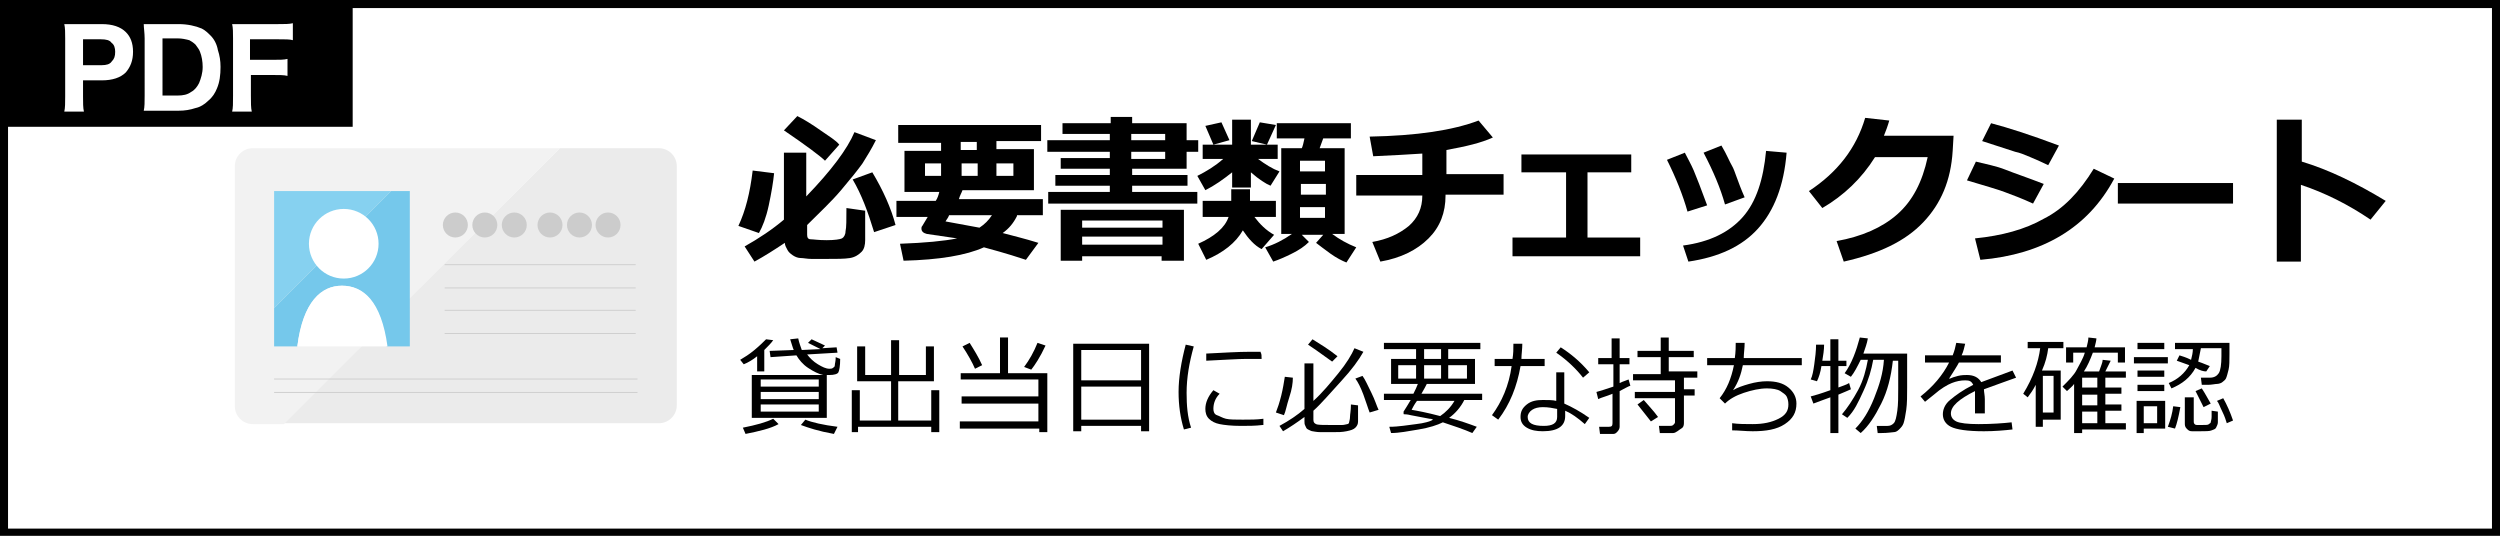 <?xml version="1.0" encoding="utf-8"?>
<!-- Generator: Adobe Illustrator 23.1.0, SVG Export Plug-In . SVG Version: 6.00 Build 0)  -->
<svg version="1.1" id="レイヤー_1" xmlns="http://www.w3.org/2000/svg" xmlns:xlink="http://www.w3.org/1999/xlink" x="0px"
	 y="0px" viewBox="0 0 280 60" style="enable-background:new 0 0 280 60;" xml:space="preserve">
<rect x="0" y="0" width="280" height="60" fill="#808080" stroke="none"/>
<style type="text/css">
	.st0{opacity:0.67;}
	.st1{fill:#FFFFFF;}
	.st2{fill:#CACACA;}
	.st3{fill:#FF9D00;}
	.st4{fill:#0050B2;}
	.st5{fill:#00408F;}
	.st6{clip-path:url(#SVGID_2_);}
	.st7{fill:#FFFFFF;stroke:#231815;stroke-width:1.815;stroke-linecap:round;stroke-miterlimit:10;}
	.st8{fill:#231815;}
	.st9{fill:#FFFFFF;stroke:#231815;stroke-width:2.072;stroke-linecap:round;stroke-miterlimit:10;}
	.st10{fill:#FFF000;stroke:#231815;stroke-width:1.815;stroke-linecap:round;stroke-miterlimit:10;}
	.st11{fill:#FFFFFF;stroke:#231815;stroke-width:1.362;stroke-linecap:round;stroke-miterlimit:10;}
	.st12{fill:none;stroke:#231815;stroke-width:1.815;stroke-linecap:round;stroke-miterlimit:10;}
	.st13{fill:#FFFF00;}
	.st14{fill:none;}
	.st15{fill:#EBEBEB;}
	.st16{fill:#F2F2F2;}
	.st17{fill:#CCCCCC;}
	.st18{fill:#86D1F0;}
	.st19{fill:#75C8EB;}
	.st20{fill:#FFC300;}
	.st21{fill:#FFE546;}
	.st22{fill:#F0F0F0;}
	.st23{stroke:#000000;stroke-miterlimit:10;}
</style>
<symbol  id="ライン" viewBox="-1 -16 2 32">
	<g class="st0">
		<rect y="-16" class="st1" width="1" height="32"/>
	</g>
	<g>
		<rect x="-1" y="-16" class="st2" width="1" height="32"/>
	</g>
</symbol>
<symbol  id="安心サポート" viewBox="-122.9 -23.9 245.8 47.8">
	<g>
		<g>
			<g>
				<g>
					<path class="st3" d="M-118.8-1.3c-1.9,0-4.1,0-4.1,3s2.1,3,4.1,3h10c0.6,1.3,1.7,4.1,2.1,4.9c0.5,1,1.5,1.2,2,1.2
						c0.5,0,3.6-0.5,3.6-2.8c0-0.7-0.2-1.3-0.9-3.3h21.6c1.9,0,4.1,0,4.1-3s-2.1-3-4.1-3h-3.2c-0.5-3-1.6-7.8-5.6-12.4
						c4.7-2.3,7-3.4,8.3-4.4c0.5-0.4,1.1-0.9,1.1-2.2c0-1.7-1.5-3.4-2.8-3.4c-0.7,0-1.4,0.3-2.3,0.8c-1.4,0.7-9.3,4.8-9.5,4.9
						c-3.6-2.2-8.2-4.2-15.8-5.3c-2.6-0.4-5-0.5-5.9-0.5c-0.9,0-3.2,0-3.2,3.1c0,2.7,2.1,2.8,3.1,2.9c6.8,0.5,11.8,1.5,15.3,3.2
						c-2.3,1-6.6,2.9-10.1,4.5c-0.7-0.8-1.4-1.7-2.6-1.7c-0.8,0-3.2,1-3.2,3.3c0,0.9,0.3,1.3,0.9,2.1c1.9,2.6,3,4,3.8,5.2H-118.8z
						 M-103,18.2V19c0,2.1,0,3.7,3.4,3.7c3,0,3-1.7,3-3.7v-0.9h14.1c2.5,0,4.6-1.5,4.6-4.2v-3.8c0-2.2,0-4.1-2.9-4.1
						c-3,0-3,2.1-3,4.1v1.1c0,1.1-1,1.2-1.4,1.2h-29.7c-0.8,0-0.9-0.7-0.9-1.3v-1c0-2.3,0-4.1-2.8-4.1c-3,0-3,2.1-3,4.1V14
						c0,3.2,2.1,4.2,4.5,4.2H-103z M-104.8-1.3c-0.5-0.9-1.5-2.8-2.7-4.5c3.6-1.2,6.8-2.7,12.4-5.2c2.6,2.6,4.4,6.1,5.1,9.7H-104.8z
						"/>
					<path class="st3" d="M-68.7,4.2c1.7,0,2.9-1.1,2.9-2.9c0-3.4-2.1-11.2-3.2-13.9c-0.5-1.2-1-2.2-2.8-2.2c-1.5,0-3.3,0.7-3.3,3
						c0,1.2,1.6,6.2,1.9,7.3c0.3,1,1.1,5.8,1.4,6.8c0.3,1,1,1.6,2,1.8C-69.4,4.1-69.1,4.2-68.7,4.2z M-55.9-14.5
						c0-1.9,0.5-2.4,2.7-2.4h8.3c2.7,0,2.9,2.7,3.2,4.8c0.2,1.4,1.1,2.4,2.6,2.4c2.3,0,3.4-1.1,3.4-2.9c0-2.5-0.8-6-2.2-7.8
						c-0.9-1.2-3.3-2.3-5.3-2.3h-10.5c-3.3,0-8.2,0-8.2,6.6V5.4c0,1.8,0,4.1,2.9,4.1c3.1,0,3.1-2.4,3.1-4.1V-14.5z M-30.2-11.9
						c-2,0-2.6,1.5-3.5,3.8c-0.7,1.8-3.7,8.1-4.9,10c-0.7,1.2-1,1.8-1,2.7c0,1.9,1.9,2.9,3.4,2.9c1.6,0,2.4-1.2,3.4-3.2
						c0.6-1.2,5.7-11,5.7-13.5C-27-11.4-29.2-11.9-30.2-11.9z M-43.6,23.6c-2.3,0.9-4.8-0.2-5.9-2.3c-1.1,2.1-3.6,3.1-5.9,2.3
						c-2.5-0.9-3.7-3.7-2.8-6.1c0.9-2.5,8.7-9.1,8.7-9.1s7.8,6.6,8.7,9.1C-39.9,19.9-41.1,22.7-43.6,23.6z"/>
					<path class="st3" d="M0.8,13.5c0,2.4,0,4.8,3.1,4.8s3.1-2.5,3.1-4.8V9.2h3.9c2.3,0,4.9,0,4.9-3c0-3-2.6-3-4.9-3H6.9V0.8
						c0-5.6,0-12.7-8.2-17.9c-4.4-2.8-8.8-3.3-10.1-3.3c-2.1,0-3.2,1.3-3.2,3.4c0,2,1.5,2.7,2.6,2.9c5.7,1.4,8.7,2,10.9,5.9
						c1.3,2.1,1.9,5,1.9,8.8v2.5h-11.3v-4.1c0-2.4,0-4.8-3.1-4.8s-3.1,2.5-3.1,4.8v4.1h-4.2c-2.3,0-4.9,0-4.9,3c0,3,2.6,3,4.9,3h4.2
						v4.3c0,2.4,0,4.8,3.1,4.8s3.1-2.5,3.1-4.8V9.2H0.8V13.5z"/>
					<path class="st3" d="M25.3-14.9c-0.7-0.9-1.4-1.5-2.9-1.5c-1.3,0-2.9,1.2-2.9,3c0,0.7,0.2,1,1.7,3.4c2.1,3.4,2.5,4.5,3.8,8
						c0.4,1,1,2.6,3,2.6c2,0,3-1.7,3-2.7C31-4.8,27.5-12,25.3-14.9z M37,14c0,2.6,0,4.8,3,4.8c3.2,0,3.2-2.1,3.2-4.8v-3.9h11.4
						c2.3,0,4.8,0,4.8-3c0-3-2.6-3-4.8-3H43.2v-19.5c0-1.8,0-5.2-5.2-5.2c-1.9,0-4.7,0.4-6.6,1.2c-1.2,0.5-1.9,1.5-1.9,2.8
						c0,1,0.5,3,2.7,3c0.7,0,3.8-1,4.4-1c0.4,0,0.4,0.1,0.4,1.2V4.1H25.2c-2.3,0-4.8,0-4.8,3c0,3,2.6,3,4.8,3H37V14z M57.1-16.2
						c-1.8,0-2,0.5-3.8,4.4c-1.5,3.1-3.1,5.8-4,7.4c-0.4,0.7-0.8,1.4-0.8,2.3c0,1.5,1.2,3.1,3,3.1c1.6,0,2.4-0.8,5.1-5.5
						c1.3-2.2,3.8-6.6,3.8-8.8C60.3-14.8,59.1-16.2,57.1-16.2z M59.4,16.2c0-2.8-2.3-5.1-5.1-5.1s-5,2.3-5,5.1c0,2.8,2.3,5,5,5
						C57.1,21.2,59.4,19,59.4,16.2z M52,16.2c0-1.3,1-2.3,2.3-2.3c1.3,0,2.3,1,2.3,2.3c0,1.5-1.2,2.2-2.3,2.2
						C53.1,18.4,52,17.4,52,16.2z"/>
					<path class="st3" d="M85.9,2.1c2.5,0,4.8,0,4.8-3.1c0-3.1-2.4-3.1-4.8-3.1H69.3c-2.5,0-4.8,0-4.8,3.1c0,3.1,2.4,3.1,4.8,3.1
						H85.9z"/>
					<path class="st3" d="M104.3-16c0-2.5,0-4.8-3.1-4.8c-3.5,0-3.5,2.1-3.5,4.8v30c0,2.5,0,4.9,3.2,4.9c3.4,0,3.4-2.1,3.4-4.9V6.4
						c4.1-0.9,10.3-3,14.7-4.9c2.3-1,3.9-1.8,3.9-3.8c0-1.7-1.1-3.3-3-3.3c-0.5,0-0.7,0.1-4.5,1.7c-1.6,0.7-6.2,2.6-11.1,3.9V-16z"
						/>
				</g>
			</g>
		</g>
	</g>
</symbol>
<g id="XMLID_181_">
	<g>
		<g>
			<rect x="0.4" y="0.4" class="st1" width="279.1" height="59.1"/>
			<path d="M279.1,0.9v58.3H0.9V0.9H279.1 M280,0H0v60h280V0L280,0z"/>
		</g>
		<g>
			<g>
				<path d="M86.7,19.4c-0.1,1-0.3,2.2-0.6,3.6s-0.7,2.4-1.1,3.1l-2.3-0.8c0.8-1.7,1.3-3.7,1.6-6.2L86.7,19.4z M98.1,15.7
					c-0.5,1-1,1.8-1.5,2.6c-0.5,0.7-1.3,1.7-2.4,3s-2.4,2.5-3.8,3.9v1.1c0,0.3,0.1,0.5,0.4,0.5s0.8,0.1,1.8,0.1
					c0.9,0,1.5-0.1,1.7-0.2s0.4-0.4,0.4-0.8c0.1-0.4,0.1-1.3,0.1-2.6l2.1,0.3v3.3c0,0.5-0.1,1-0.4,1.3s-0.7,0.6-1.3,0.7
					S93.7,29,92.4,29c-0.5,0-1,0-1.5,0s-0.9-0.1-1.2-0.1s-0.6-0.1-0.9-0.3s-0.5-0.4-0.6-0.6s-0.3-0.5-0.3-0.8
					c-1.2,0.8-2.3,1.5-3.4,2.1l-1.1-1.7c1.6-0.9,3.1-1.9,4.4-3v-7.5h2.5V22c2.8-2.9,4.6-5.3,5.4-7.2L98.1,15.7z M94,16.2L92.4,18
					c-0.5-0.5-2.1-1.7-4.6-3.4l1.5-1.6c0.8,0.4,1.6,0.9,2.6,1.6S93.6,15.7,94,16.2z M100.3,25.2L97.9,26c-0.7-2.3-1.4-4.2-2.4-5.9
					l2.2-0.8C98.9,21.3,99.8,23.3,100.3,25.2z"/>
				<path d="M113.9,24.2c-0.4,0.8-0.9,1.4-1.6,1.9c1.1,0.3,2.4,0.6,4,1.1l-1.4,1.9c-0.6-0.2-2.1-0.7-4.7-1.4c-2,0.9-5,1.4-9,1.5
					l-0.4-1.9c2.8-0.1,4.9-0.3,6.4-0.6l-3.4-0.5c-0.4-0.1-0.6-0.3-0.6-0.6c0-0.1,0-0.2,0.1-0.3c0.2-0.3,0.4-0.7,0.6-1h-3.5v-1.8h4.4
					c0.2-0.3,0.3-0.6,0.4-1h-3.9v-4.6h4.1v-0.9h-4.8V14h16v1.8h-5v0.9h4.2v4.6h-8c-0.1,0.3-0.3,0.6-0.4,1h9.4v1.8H113.9z
					 M105.4,18.3h-1.8v1.4h1.8V18.3z M109.7,25.5c0.6-0.4,1-0.8,1.4-1.4h-4.8c-0.1,0.3-0.3,0.5-0.4,0.7L109.7,25.5z M107.6,15.9v0.9
					h1.8v-0.9H107.6z M109.5,18.3h-1.8v1.4h1.8V18.3z M113.5,19.7v-1.4h-1.9v1.4H113.5z"/>
				<path d="M134,22.8h-16.6v-1.3h6.9v-0.7h-6.1v-1.2h6.1v-0.7h-5.5v-1.2h5.5V17h-7v-1.3h7V15H119v-1.2h5.4v-0.7h2.4v0.7h6.1v1.9
					h1.3V17h-1.3v1.9h-6.1v0.7h6.2v1.2h-6.2v0.7h7.3V22.8z M130.2,28.7h-9v0.5h-2.4v-5.7h13.8l0,5.7h-2.5V28.7z M130.2,25.5v-0.8h-9
					v0.8H130.2z M121.2,27.4h9v-0.9h-9V27.4z M126.7,15v0.7h3.8V15H126.7z M126.7,17v0.8h3.8V17H126.7z"/>
				<path d="M138,19.3c-1,0.8-2,1.5-3,2l-0.9-1.6c1-0.5,2-1.1,2.9-1.9h-2.3v-1.6h3.3v-2.8h2.1v2.8h3v1.6h-2.2
					c0.8,0.6,1.6,1.1,2.4,1.4l-1,1.6c-0.5-0.2-1.3-0.7-2.2-1.5V21H138V19.3z M139.2,25.8c-0.8,1.4-2.2,2.5-4.1,3.3l-0.9-1.8
					c1.8-0.8,3-1.8,3.4-3h-2.9v-1.8h3.2v-1.3h2.1v1.3h2.9v1.8h-2.4c0.6,0.8,1.3,1.5,2.2,2l-1.4,1.6
					C140.5,27.5,139.8,26.7,139.2,25.8z M137.7,15.7l-1.8,0.5l-0.9-2.1l1.8-0.4L137.7,15.7z M142.9,14l-1,2.2l-1.7-0.4l0.9-2.1
					L142.9,14z M146.6,27.1c-0.5,0.5-1.1,0.9-1.9,1.3c-0.8,0.4-1.5,0.7-2.1,0.9l-0.9-1.6c1-0.3,2-0.8,3-1.5h-1.2v-9.6h2.3
					c0.1-0.2,0.2-0.6,0.3-1.1H143v-1.7h8.3v1.7h-3.1l-0.4,1.1h2.8v9.6h-1.4c0.8,0.6,1.7,1.1,2.7,1.5l-1.1,1.7
					c-0.5-0.2-1.1-0.5-1.8-1c-0.7-0.5-1.2-0.9-1.6-1.2l0.8-0.9h-2.4L146.6,27.1z M148.4,19.2v-1.2h-2.8v1.2H148.4z M145.7,21.8h2.8
					v-1.2h-2.8V21.8z M148.4,23.2h-2.8v1.2h2.8V23.2z"/>
				<path d="M161.9,21.9c0,1.9-0.6,3.5-1.9,4.8s-3.1,2.2-5.4,2.6l-0.9-2.2c1.7-0.3,3-0.9,4.1-1.8c1-0.9,1.5-2,1.5-3.4h-7.4v-2.3h7.4
					v-2.4c-1.5,0.1-3.3,0.2-5.5,0.3l-0.4-2.2c5.3-0.1,9.3-0.7,12.2-1.8l1.6,1.9c-1.3,0.6-3,1-5.2,1.4v2.7h6.4v2.3H161.9z"/>
				<path d="M183.7,28.7h-14.3v-2.1h6v-7.3h-5v-2h12.3v2h-4.9v7.3h5.9V28.7z"/>
				<path d="M191.2,23l-2.2,0.7c-0.5-1.8-1.3-3.8-2.3-5.8l2-0.8c0.3,0.6,0.7,1.3,1,2S190.5,21.1,191.2,23z M200.1,17.1
					c-0.3,3.7-1.4,6.5-3.2,8.5c-1.8,2-4.4,3.2-7.8,3.7l-0.6-1.8c3-0.4,5.2-1.5,6.7-3.2s2.3-4.2,2.6-7.4L200.1,17.1z M195.4,22.1
					l-2.2,0.8c-0.5-1.8-1.3-3.7-2.4-5.8l2-0.8c0.6,1,0.9,1.8,1.2,2.3S194.6,20.3,195.4,22.1z"/>
				<path d="M218.8,15.2l-0.1,1.7c-0.2,3.3-1.3,5.9-3.3,8s-4.9,3.5-8.9,4.4l-0.8-2.3c2.8-0.5,5.1-1.5,6.8-3c1.7-1.5,2.8-3.6,3.4-6.4
					H210c-1.5,2.4-3.5,4.3-5.9,5.7l-1.5-1.9c3.2-2.1,5.3-4.8,6.3-8.2l2.7,0.3c-0.2,0.7-0.4,1.2-0.6,1.7H218.8z"/>
				<path d="M228.9,20.6l-1.2,2.2c-1.3-0.6-2.4-1-3.2-1.3s-2.2-0.7-4.2-1.3l1-2.1c1.2,0.3,2.3,0.5,3.3,0.9
					C225.6,19.4,227.1,19.9,228.9,20.6z M236.8,20c-1.5,2.8-3.5,4.9-6,6.4c-2.5,1.5-5.5,2.4-9,2.7l-0.6-2.4c3-0.3,5.6-1,7.7-2.2
					c2.2-1.1,4-3,5.6-5.6L236.8,20z M230.6,16.3l-1.2,2.2c-0.6-0.3-1.3-0.6-2-0.9s-1.2-0.5-1.7-0.6l-3.7-1.2l1-2
					C224.9,14.3,227.4,15.1,230.6,16.3z"/>
				<path d="M250.1,22.8h-12.9v-2.3h12.9V22.8z"/>
				<path d="M267.2,22.5l-1.7,2.1c-2.5-1.7-5.1-3-7.8-3.9v8.6H255V13.4h2.8v4.7C260.8,19,263.9,20.5,267.2,22.5z"/>
			</g>
		</g>
		<g>
			<path d="M86.6,38.1c-0.2,0.3-0.6,0.7-1,1.1v2.4h-0.8v-1.7c-0.5,0.4-1,0.7-1.5,0.9l-0.4-0.5c0.5-0.3,1-0.6,1.6-1.1s1-0.9,1.3-1.2
				L86.6,38.1z M87.2,47.5c-0.9,0.5-2.2,0.8-3.7,1.1l-0.3-0.7c1.5-0.3,2.6-0.6,3.4-1L87.2,47.5z M94.1,40.2c0,0.8-0.1,1.3-0.2,1.5
				S93.4,42,92.9,42c-0.1,0-0.2,0-0.3,0v4.8h-8.4V42h8c-0.5-0.1-1.1-0.4-1.7-0.8s-1-0.9-1.3-1.4L86.3,40l-0.1-0.7l2.7-0.1
				c-0.1-0.2-0.2-0.6-0.4-1.2l0.9-0.1c0.1,0.5,0.3,1,0.4,1.3l2.1-0.1l-1.4-0.7l0.4-0.4l1.5,0.7L92.1,39l1.6-0.1l0.1,0.6l-3.4,0.2
				c0.3,0.4,0.7,0.8,1.2,1.1s0.9,0.5,1.3,0.5c0.1,0,0.3,0,0.4-0.1s0.2-0.1,0.2-0.3s0.1-0.4,0.1-0.9L94.1,40.2z M91.7,43.3v-0.8h-6.5
				v0.8H91.7z M91.7,44.7v-0.8h-6.5v0.8H91.7z M91.7,46.1v-0.8h-6.5v0.8H91.7z M93.8,47.8l-0.4,0.8c-1.7-0.3-2.9-0.7-3.7-1l0.5-0.6
				C90.9,47.3,92.2,47.6,93.8,47.8z"/>
			<path d="M95.4,48.4v-4.7h0.9v3.4h3.5l0-4.4H96v-3.9h0.9V42h2.9l0-3.9h0.9V42h3v-3.2h0.9v3.9h-4l0,4.4h3.7v-3.4h0.9v4.7h-0.9v-0.6
				h-8.2v0.6H95.4z"/>
			<path d="M107.5,48v-0.8h8.8v-2h-8.6v-0.8h8.6v-1.9h-8.7v-0.7h4.4v-4h0.9v4h4.4v6.6h-0.9V48H107.5z M109.2,41.3
				c-0.3-0.7-0.8-1.6-1.4-2.5l0.8-0.4c0.5,0.8,1,1.6,1.4,2.5L109.2,41.3z M115.5,41.4l-0.8-0.3c0.6-0.8,1.1-1.7,1.5-2.7l0.9,0.3
				C116.5,40,115.9,40.9,115.5,41.4z"/>
			<path d="M127.8,47.7h-6.7v0.6h-0.9v-9.8h8.5v9.8h-0.9V47.7z M127.8,42.6v-3.4h-6.7v3.4H127.8z M121.1,47h6.7v-3.7h-6.7V47z"/>
			<path d="M133.4,47.9l-0.8,0.2c-0.4-1.3-0.6-2.7-0.6-4.2c0-1.6,0.3-3.4,0.8-5.3l0.9,0.2c-0.5,1.8-0.8,3.5-0.8,5.2
				C132.9,45.4,133,46.7,133.4,47.9z M141.4,47.6c-0.8,0.1-1.6,0.1-2.4,0.1c-1.1,0-1.9-0.1-2.4-0.2s-0.9-0.3-1.2-0.6
				s-0.4-0.7-0.4-1.1c0-0.7,0.3-1.4,0.9-2.1l0.7,0.4c-0.5,0.5-0.7,1.1-0.7,1.7c0,0.3,0.1,0.6,0.4,0.7s0.6,0.3,1,0.4s1.1,0.1,1.9,0.1
				c0.8,0,1.6,0,2.3-0.1V47.6z M141.3,40.2c-0.6,0-1.2,0-1.8,0c-0.8,0-2.3,0.1-4.4,0.2c0-0.2,0-0.4,0-0.8c2-0.1,3.6-0.2,4.9-0.2
				c0.6,0,1,0,1.2,0v0.1C141.3,39.6,141.3,39.9,141.3,40.2z"/>
			<path d="M143.8,46.5l-0.9-0.3c0.2-0.5,0.4-1.1,0.6-1.9s0.3-1.5,0.4-2.1l0.9,0.1c0,0.6-0.1,1.3-0.4,2.2S144,46.1,143.8,46.5z
				 M147.1,46v1c0,0.3,0.1,0.4,0.3,0.5s0.8,0.1,1.7,0.1c0.5,0,0.9,0,1.2,0s0.5-0.1,0.6-0.1s0.2-0.1,0.2-0.2s0.1-0.3,0.1-0.6
				s0.1-0.7,0.1-1.3v-0.1l0.8,0.1v1.8c0,0.3-0.1,0.5-0.3,0.7s-0.5,0.3-1,0.4s-0.9,0.1-1.5,0.1c-0.5,0-0.9,0-1.4,0s-0.8-0.1-0.9-0.1
				s-0.3-0.1-0.5-0.2s-0.2-0.2-0.3-0.4s-0.1-0.3-0.1-0.5v-0.5c-0.8,0.6-1.7,1.2-2.4,1.6l-0.4-0.6c1.1-0.6,2-1.2,2.8-1.9v-5.1h1v4.2
				c1-0.9,1.9-2,2.8-3.1s1.5-2.1,1.8-2.8l1,0.4c-0.5,0.9-1.3,2-2.5,3.3S148,45.2,147.1,46z M149.2,40.5c-1.5-1.1-2.4-1.7-2.7-1.9
				L147,38c0.8,0.5,1.8,1.1,2.8,1.9L149.2,40.5z M153.4,46.2c-0.2-0.5-0.4-1.2-0.7-2s-0.6-1.4-0.9-1.8l0.8-0.3
				c0.3,0.4,0.6,1.1,1,1.9s0.6,1.5,0.8,1.9L153.4,46.2z"/>
			<path d="M158.6,40.2v-1.1h-3.6v-0.7h10.8v0.7h-3.6v1.1h3V43h-5.4c-0.1,0.2-0.3,0.6-0.6,1.1h6.8v0.7h-2c-0.4,0.8-1,1.5-1.7,2
				c1.2,0.3,2.3,0.7,3.1,1l-0.5,0.7c-0.9-0.4-2.1-0.8-3.3-1.2c-0.6,0.3-1.5,0.6-2.7,0.8s-2.2,0.4-3.1,0.4l-0.2-0.7
				c1.1,0,2.1-0.2,3-0.3s1.6-0.3,1.9-0.5c-0.2-0.1-0.3-0.1-0.4-0.1l-2.1-0.4c-0.4-0.1-0.6-0.1-0.7-0.1s-0.1,0-0.1-0.1s0-0.1,0-0.1
				c0,0,0-0.1,0-0.1c0.2-0.3,0.5-0.8,0.8-1.3H155v-0.7h3.3c0.2-0.4,0.4-0.8,0.5-1.1h-3v-2.8H158.6z M158.6,42.4v-1.5h-2v1.5H158.6z
				 M161.3,46.6c0.6-0.4,1.2-1,1.6-1.7h-4.2c-0.3,0.4-0.5,0.8-0.6,1C158.7,46,159.8,46.2,161.3,46.6z M159.5,39.1v1.1h1.9v-1.1
				H159.5z M159.5,40.9v1.5h1.9v-1.5H159.5z M164.3,40.9h-2.1v1.5h2.1V40.9z"/>
			<path d="M170.5,38.5c0,0.6-0.1,1.2-0.1,1.7h2.6V41h-2.7c-0.4,2.3-1.2,4.3-2.5,6l-0.7-0.5c1.1-1.5,1.9-3.3,2.2-5.5h-1.9v-0.8h2
				c0.1-0.6,0.1-1.1,0.1-1.7L170.5,38.5z M178,46.8l-0.5,0.7c-0.8-0.7-1.5-1.2-2.2-1.5v0.6c0,1.1-0.8,1.7-2.5,1.7
				c-0.7,0-1.3-0.1-1.8-0.4s-0.7-0.7-0.7-1.2c0-0.6,0.2-1,0.7-1.4s1.1-0.5,1.8-0.5c0.6,0,1.1,0,1.5,0.1v-3.2h0.9v3.5
				C176.1,45.6,177,46.1,178,46.8z M174.4,45.8c-0.5-0.1-1-0.2-1.6-0.2c-0.5,0-0.9,0.1-1.2,0.3s-0.5,0.5-0.5,0.8c0,0.7,0.6,1,1.8,1
				c1,0,1.5-0.3,1.5-1V45.8z M178,41.7l-0.7,0.6c-0.7-0.9-1.7-1.9-3-2.8l0.5-0.6C175.9,39.6,177,40.5,178,41.7z"/>
			<path d="M180.6,48.6h-1.4l-0.1-0.8h1.1c0.3,0,0.4-0.1,0.4-0.4v-3.3c-0.7,0.3-1.2,0.4-1.6,0.6l-0.2-0.8c0.4-0.1,1-0.3,1.9-0.6
				v-2.5H179v-0.7h1.5v-2.2h0.9v2.2h1.1v0.7h-1.1v2.1c0.4-0.2,0.8-0.3,1-0.4l0.2,0.7c-0.3,0.1-0.6,0.3-1.2,0.6v4
				c0,0.2-0.1,0.4-0.3,0.6S180.8,48.6,180.6,48.6z M187.4,48.5h-1.5l-0.1-0.8h1.2c0.1,0,0.3,0,0.4-0.1s0.2-0.2,0.2-0.3v-2.7h-4.5
				v-0.7h4.5v-1.3h-4.7v-0.7h3.1V40h-2.6v-0.7h2.6v-1.5h0.9v1.5h2.8V40h-2.8v1.6h3.2v0.7h-1.5v1.3h1.2v0.7h-1.2v3.1
				c0,0.3-0.1,0.5-0.3,0.6S187.7,48.5,187.4,48.5z M184.9,47.2c-0.3-0.4-0.8-1-1.5-1.9l0.7-0.5c0.5,0.6,1.1,1.2,1.6,1.9L184.9,47.2z
				"/>
			<path d="M194,48.2l0-0.8c0.7,0.1,1.5,0.1,2.3,0.1c1.2,0,2.1-0.2,2.9-0.6s1.1-0.9,1.1-1.6c0-0.4-0.1-0.7-0.2-0.9s-0.4-0.4-0.7-0.6
				s-0.9-0.3-1.5-0.3c-0.8,0-1.7,0.2-2.6,0.5s-1.6,0.7-2.1,1.2l-0.6-0.6c0.8-1,1.3-2.2,1.6-3.7h-3v-0.8h3.1c0.1-0.7,0.1-1.3,0.1-1.7
				l1,0c0,0.6-0.1,1.2-0.1,1.7h6.5v0.8h-6.6c-0.2,1-0.5,1.9-1.1,2.8c0.5-0.3,1.1-0.5,1.8-0.7s1.4-0.3,2-0.3c1,0,1.8,0.2,2.4,0.7
				s0.9,1.1,0.9,1.8c0,1-0.4,1.7-1.3,2.3s-2.1,0.8-3.6,0.8C195.5,48.3,194.7,48.2,194,48.2z"/>
			<path d="M203.1,45.2l-0.3-0.8c0.4-0.1,1.1-0.3,2.2-0.7V41h-1c-0.1,0.7-0.3,1.3-0.5,1.7l-0.7-0.2c0.2-0.4,0.3-1,0.4-1.7
				s0.2-1.5,0.2-2.2l0.9,0c0,0.6-0.1,1.2-0.2,1.8h0.9v-2.4h0.9v2.4h0.9V41h-0.9v2.4c0.5-0.2,0.9-0.3,1.2-0.5l0.2,0.7
				c-0.2,0.1-0.7,0.3-1.4,0.6v4.3H205v-4C204.2,44.8,203.6,45,203.1,45.2z M206.9,46.8l-0.6-0.4c0.6-0.7,1.2-1.6,1.8-2.7
				s0.9-2.3,1.1-3.4h-0.8c-0.4,0.8-0.7,1.4-1.1,1.9l-0.7-0.4c0.8-1.1,1.3-2.5,1.7-4l0.9,0.1c-0.1,0.6-0.3,1.1-0.5,1.7h4.9v3.8
				c0,0.9,0,1.8-0.1,2.5s-0.2,1.2-0.3,1.5s-0.3,0.5-0.5,0.7s-0.4,0.3-0.6,0.3s-0.6,0.1-1.4,0.1c-0.2,0-0.3,0-0.4,0l-0.1-0.8h1.2
				c0.3,0,0.5-0.1,0.7-0.3s0.3-0.7,0.4-1.4s0.1-1.6,0.1-2.5v-3.1h-0.6c-0.2,1.8-0.6,3.4-1.3,4.8s-1.4,2.5-2.3,3.3l-0.6-0.5
				c0.8-0.8,1.5-1.9,2.1-3.4s1-2.8,1.1-4.3h-1.2c-0.2,1.1-0.5,2.2-1.1,3.5S207.7,46,206.9,46.8z"/>
			<path d="M222.1,46.3h-0.9v-1.9c0-0.2,0-0.4,0-0.6c-1.8,0.9-2.7,1.7-2.7,2.5c0,0.4,0.2,0.7,0.6,0.9s1.3,0.3,2.5,0.3
				c1.5,0,2.8-0.1,3.7-0.2l0.1,0.8c-0.9,0.1-2,0.2-3.2,0.2c-1.9,0-3.1-0.2-3.7-0.5s-0.9-0.8-0.9-1.4c0-0.5,0.2-1.1,0.8-1.6
				s1.4-1.1,2.6-1.7c-0.2-0.4-0.4-0.5-0.9-0.5c-0.5,0-1,0.1-1.5,0.3s-1.2,0.6-2,1.3l-1,0.8l-0.5-0.6c1.4-1.1,2.5-2.4,3.2-3.8h-2.7
				v-0.8h3.1c0.2-0.5,0.3-0.9,0.4-1.4l1,0.1c-0.1,0.4-0.2,0.9-0.4,1.3h4.4v0.8h-4.7c-0.2,0.4-0.6,1-1.1,1.8l0.1,0
				c0.2-0.1,0.5-0.2,0.9-0.3s0.8-0.1,1-0.1c0.8,0,1.3,0.3,1.6,0.8l3.5-1.3l0.4,0.8c-0.8,0.3-2,0.7-3.6,1.3c0,0.3,0.1,0.7,0.1,1.1
				V46.3z"/>
			<path d="M228.8,47v0.8H228v-4.7c-0.3,0.6-0.6,1-0.9,1.4l-0.5-0.4c1.1-1.8,1.7-3.5,1.9-5.1h-1.4v-0.7h4V39h-1.7
				c-0.1,0.8-0.3,1.6-0.7,2.5h2.1V47H228.8z M230,42.1h-1.2v4.1h1.2V42.1z M235.8,47.4h2.3v0.7h-4.9v0.4h-0.9v-5.5
				c-0.2,0.3-0.5,0.5-0.8,0.8l-0.5-0.5c0.7-0.7,1.3-1.3,1.6-1.9s0.7-1.2,0.9-1.9h-1.3v1.1h-0.8v-1.7h2.3c0.1-0.4,0.2-0.8,0.2-1.1
				l0.9,0.1c0,0.2-0.1,0.6-0.2,1h3.4v1.7h-0.8v-1.1h-2.8c-0.3,0.8-0.6,1.5-1,2.1h1.7c0.2-0.6,0.4-1,0.4-1.3l0.9,0.1l-0.6,1.2h2.3
				v0.7h-2.3v1.1h1.8v0.7h-1.8v1.2h1.8v0.7h-1.8V47.4z M233.2,42.3v1.1h1.7v-1.1H233.2z M233.2,45.4h1.7v-1.2h-1.7V45.4z
				 M233.2,47.4h1.7v-1.3h-1.7V47.4z"/>
			<path d="M239,40.7V40h3.8v0.7H239z M240.1,48v0.5h-0.8v-3.6h3.2V48H240.1z M239.4,39.1v-0.7h3v0.7H239.4z M239.4,42.2v-0.7h3v0.7
				H239.4z M239.4,43.8v-0.7h3v0.7H239.4z M241.6,45.5h-1.5v1.9h1.5V45.5z M245.9,41.2c-0.6,1.1-1.5,1.8-2.7,2.3l-0.3-0.6
				c1-0.4,1.8-1.1,2.3-2c-0.5-0.2-0.9-0.3-1.4-0.5l0.3-0.6c0.3,0.1,0.7,0.2,1.3,0.5c0.1-0.4,0.2-0.8,0.2-1.2h-2v-0.7h6.1l0,1.2
				c0,0.8,0,1.4-0.1,1.8s-0.2,0.8-0.3,1s-0.3,0.3-0.4,0.4s-0.4,0.2-0.6,0.2s-0.6,0.1-1,0.1c-0.2,0-0.4,0-0.7,0l-0.1-0.8
				c0,0,0.1,0,0.2,0l0.8,0c0.5,0,0.8-0.2,1-0.5s0.3-1,0.3-1.9c0-0.1,0-0.4,0-0.9h-2.3c-0.1,0.5-0.2,1-0.3,1.5c0.6,0.2,1,0.4,1.3,0.5
				l-0.4,0.6C246.8,41.6,246.4,41.5,245.9,41.2z M243.6,48l-0.8-0.2c0.3-0.8,0.5-1.5,0.6-2.3l0.8,0.1C244,46.7,243.8,47.5,243.6,48z
				 M244.8,44.5h0.9v2.7c0,0.1,0,0.2,0.1,0.3s0.2,0.1,0.3,0.1s0.2,0,0.5,0c0.5,0,0.7,0,0.8-0.1s0.2-0.1,0.2-0.2s0.1-0.3,0.1-0.6
				s0-0.5,0-0.7l0.7,0.1v1.2c0,0.2-0.1,0.4-0.2,0.6s-0.3,0.2-0.5,0.3s-0.7,0.1-1.3,0.1c-0.3,0-0.6,0-0.9,0s-0.4-0.1-0.6-0.3
				s-0.2-0.4-0.2-0.6V44.5z M246.8,45.6c-0.3-0.6-0.6-1.2-0.9-1.8l0.7-0.3c0.4,0.6,0.7,1.2,1,1.7L246.8,45.6z M249.4,47.4
				c-0.1-0.3-0.2-0.7-0.5-1.3s-0.4-1-0.6-1.2l0.7-0.3c0.4,0.7,0.8,1.6,1.1,2.5L249.4,47.4z"/>
		</g>
		<g>
			<g>
				<path class="st15" d="M73.8,16.6H62.7L31.8,47.4h42c1.1,0,2-0.9,2-2V18.6C75.8,17.5,74.9,16.6,73.8,16.6z"/>
				<path class="st16" d="M28.3,16.6c-1.1,0-2,0.9-2,2v26.9c0,1.1,0.9,2,2,2h3.5l30.9-30.9H28.3z"/>
			</g>
			<rect x="30.7" y="42.4" class="st17" width="40.7" height="0.1"/>
			<rect x="30.7" y="43.9" class="st17" width="40.7" height="0.1"/>
			<rect x="49.8" y="37.3" class="st17" width="21.4" height="0.1"/>
			<rect x="49.8" y="34.7" class="st17" width="21.4" height="0.1"/>
			<rect x="49.8" y="32.2" class="st17" width="21.4" height="0.1"/>
			<rect x="49.8" y="29.6" class="st17" width="21.4" height="0.1"/>
			<polygon class="st18" points="30.7,21.4 30.7,34.5 43.8,21.4 			"/>
			<g>
				<path class="st19" d="M45.9,21.4h-2.1L30.7,34.5v4.3h2.6c0.7-5.1,2.7-6.8,5-6.8c2.3,0,4.4,1.8,5,6.8h2.6V21.4z"/>
				<g>
					<path class="st1" d="M38.3,32c-2.3,0-4.4,1.8-5,6.8h10.1C42.7,33.7,40.7,32,38.3,32z"/>
				</g>
			</g>
			<g>
				<circle class="st1" cx="38.5" cy="27.3" r="3.9"/>
			</g>
			<circle class="st17" cx="51" cy="25.2" r="1.4"/>
			<circle class="st17" cx="54.3" cy="25.2" r="1.4"/>
			<circle class="st17" cx="57.6" cy="25.2" r="1.4"/>
			<circle class="st17" cx="61.6" cy="25.2" r="1.4"/>
			<circle class="st17" cx="64.9" cy="25.2" r="1.4"/>
			<circle class="st17" cx="68.1" cy="25.2" r="1.4"/>
		</g>
	</g>
</g>
<rect x="0.4" y="0.1" width="39.1" height="14.1"/>
<g>
	<path class="st1" d="M7.2,12.5c0.1-0.4,0.1-1,0.1-1.7V4.3c0-0.6,0-1.2-0.1-1.6c0.5,0,1,0,1.6,0h2.6c1.2,0,2.1,0.3,2.7,0.9
		c0.5,0.5,0.8,1.2,0.8,2.2c0,1-0.3,1.7-0.8,2.3C13.5,8.7,12.6,9,11.4,9H9.3v1.8c0,0.7,0,1.3,0.1,1.7H7.2z M9.3,7.3h2.1
		c0.5,0,0.9-0.1,1.1-0.4c0.3-0.3,0.4-0.6,0.4-1.1c0-0.4-0.1-0.8-0.4-1c-0.2-0.3-0.6-0.4-1.2-0.4H9.3V7.3z"/>
	<path class="st1" d="M16.1,2.7c0.4,0,0.9,0,1.6,0H20c1,0,1.9,0.2,2.6,0.5c0.4,0.2,0.7,0.5,1,0.8c0.4,0.4,0.7,1,0.8,1.6
		c0.2,0.6,0.3,1.2,0.3,1.9c0,0.9-0.1,1.7-0.4,2.4c-0.2,0.5-0.5,1-1,1.4c-0.4,0.4-0.9,0.7-1.4,0.8c-0.6,0.2-1.2,0.3-1.9,0.3h-2.3
		c-0.7,0-1.3,0-1.6,0c0.1-0.4,0.1-1,0.1-1.7V4.3C16.2,3.7,16.1,3.1,16.1,2.7z M18.1,10.7h1.8c0.6,0,1.1-0.1,1.5-0.4
		c0.4-0.2,0.7-0.6,0.9-1c0.2-0.5,0.4-1.1,0.4-1.8c0-0.6-0.1-1.2-0.3-1.7c-0.1-0.3-0.3-0.5-0.5-0.8c-0.2-0.2-0.5-0.4-0.7-0.5
		c-0.4-0.1-0.8-0.2-1.3-0.2h-1.7V10.7z"/>
	<path class="st1" d="M28.1,8.5v2.2c0,0.8,0,1.4,0.1,1.8H26c0.1-0.4,0.1-0.9,0.1-1.8V4.3c0-0.6,0-1.2-0.1-1.6c0.4,0,0.9,0,1.6,0h3.5
		c0.8,0,1.3,0,1.7-0.1v1.9c-0.3-0.1-0.9-0.1-1.7-0.1h-3.1v2.3h2.5c0.8,0,1.3,0,1.7-0.1v1.9c-0.4-0.1-0.9-0.1-1.7-0.1H28.1z"/>
</g>
</svg>
